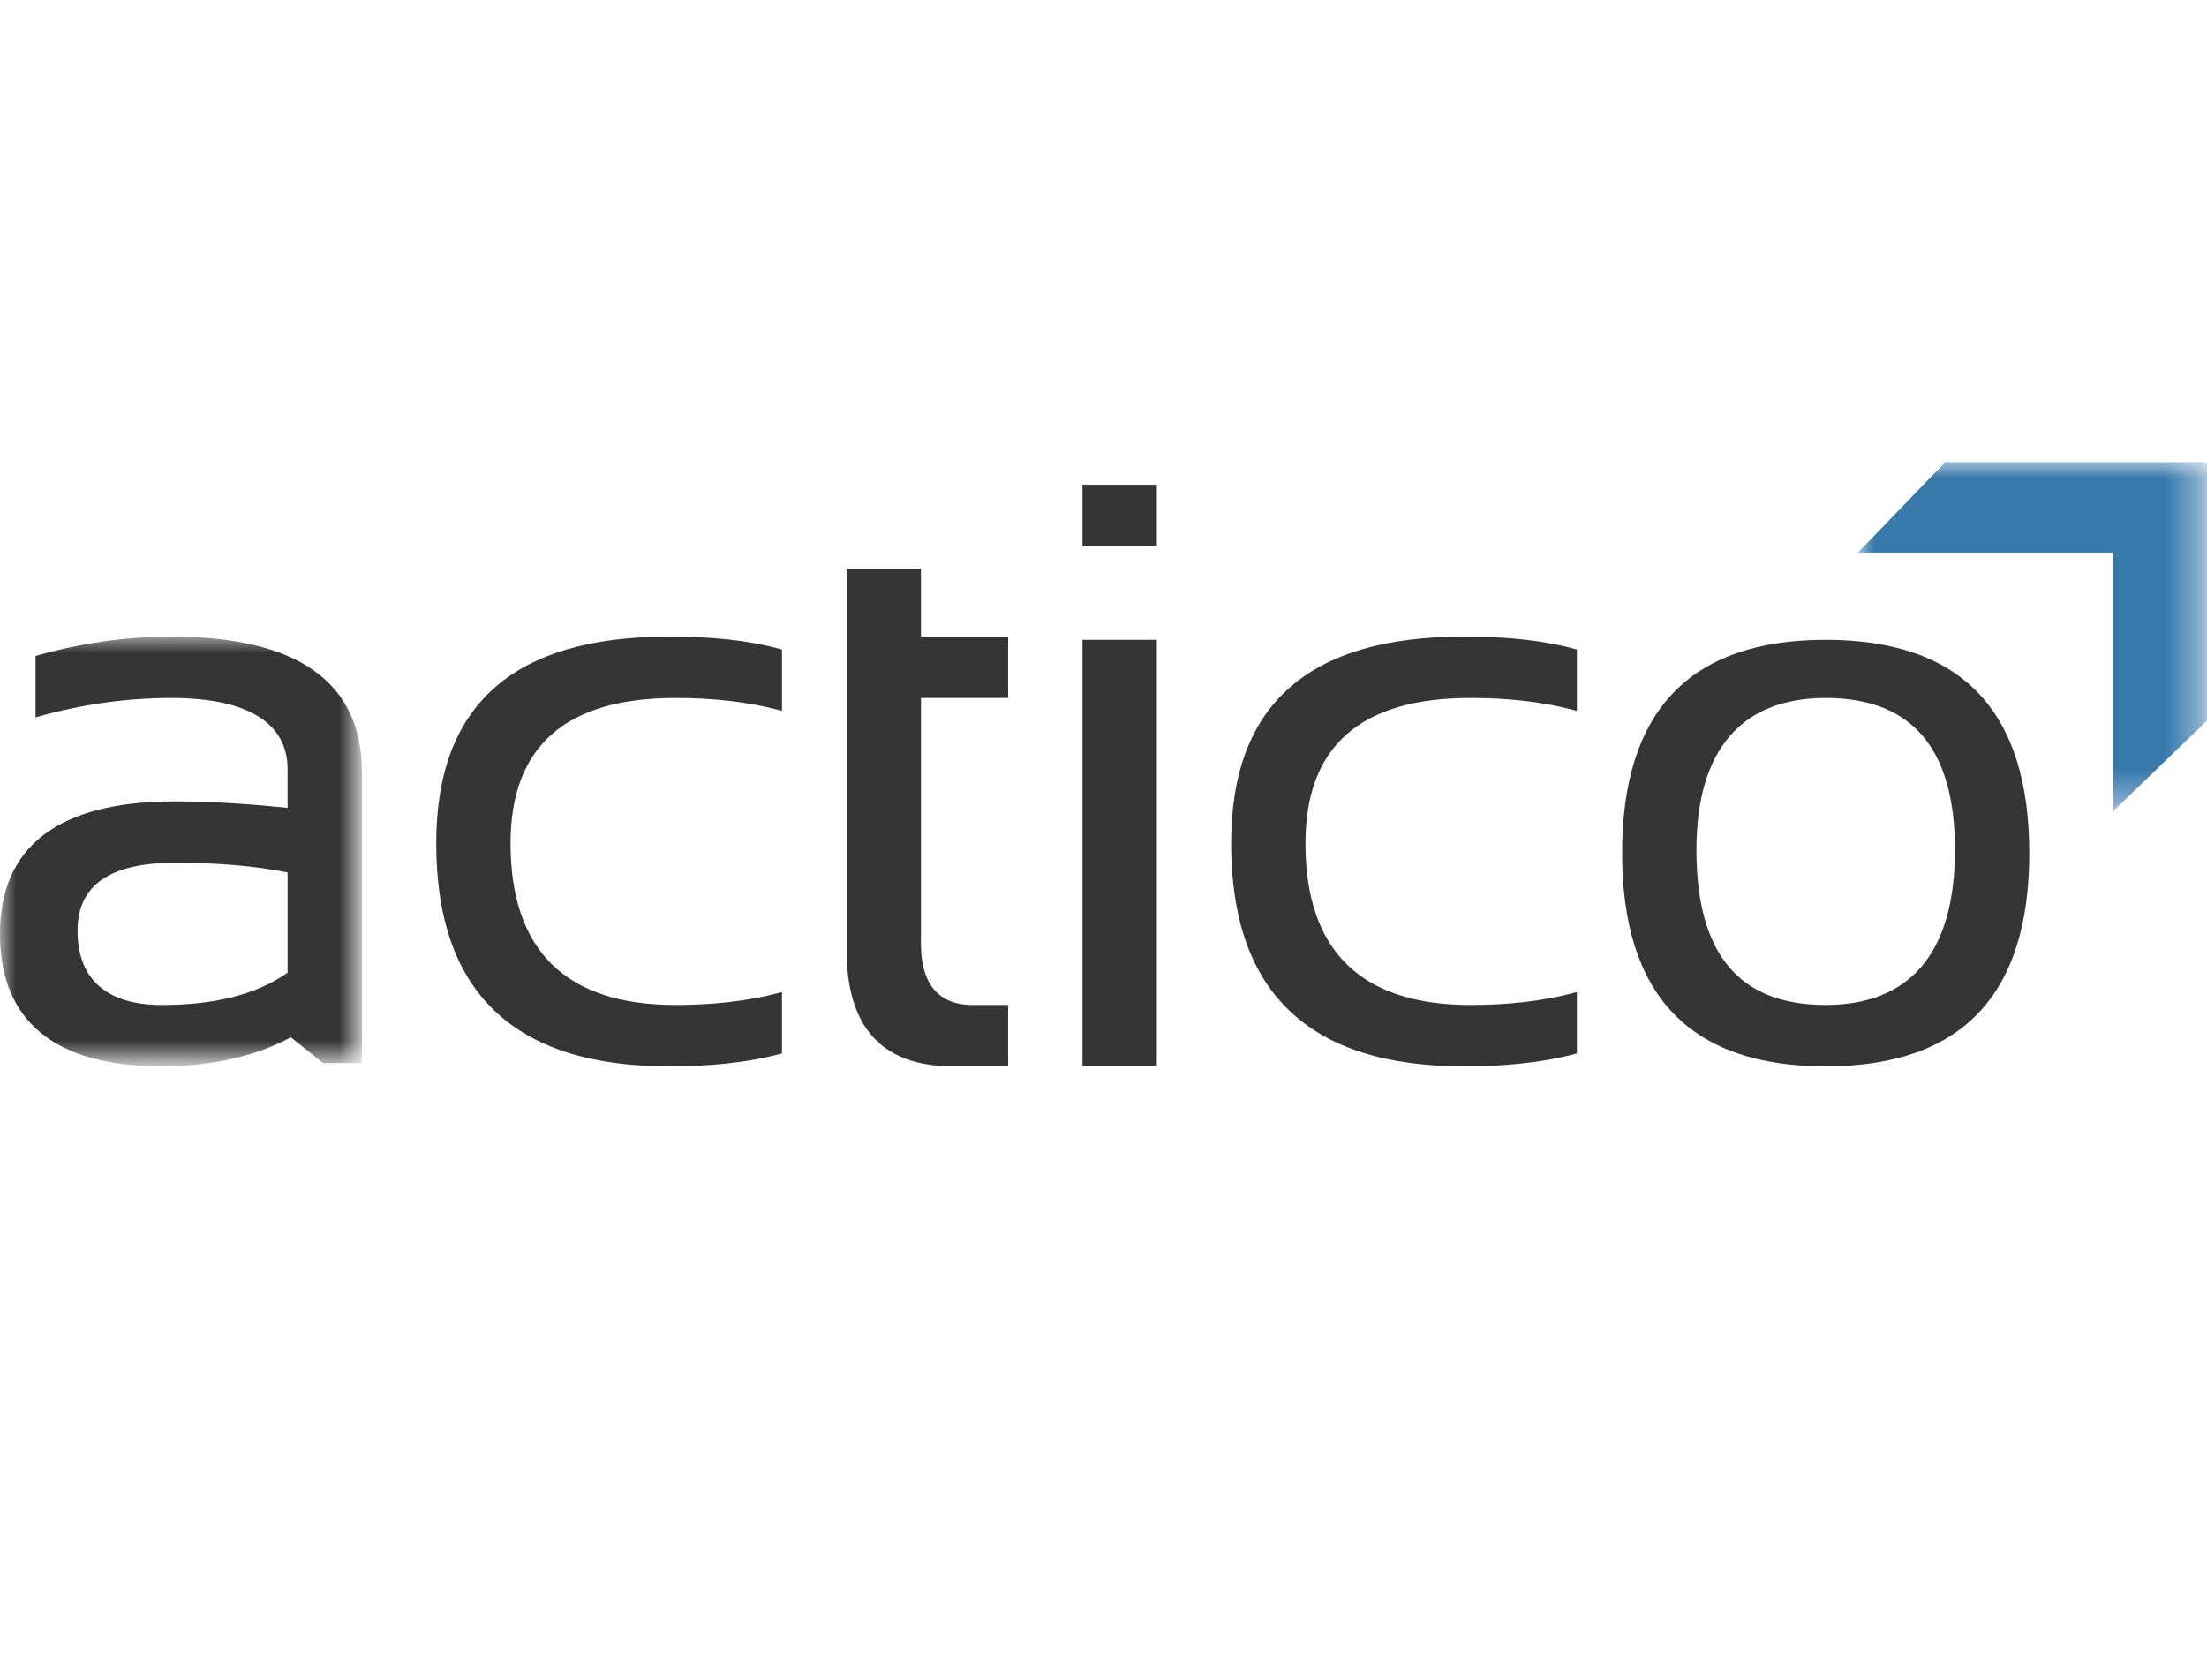 <?xml version="1.0" encoding="UTF-8"?> <!-- Generator: Adobe Illustrator 28.0.0, SVG Export Plug-In . SVG Version: 6.00 Build 0) --> <svg xmlns="http://www.w3.org/2000/svg" xmlns:xlink="http://www.w3.org/1999/xlink" version="1.1" id="Ebene_1" x="0px" y="0px" viewBox="0 0 68.3 52" style="enable-background:new 0 0 68.3 52;" xml:space="preserve"> <style type="text/css"> .st0{display:none;opacity:0.5;} .st1{display:inline;} .st2{display:none;opacity:0.5;fill:#FFFFFF;} .st3{filter:url(#Adobe_OpacityMaskFilter);} .st4{fill-rule:evenodd;clip-rule:evenodd;fill:#FFFFFF;} .st5{mask:url(#logo-b_2_);fill:#343534;} .st6{fill:#343534;} .st7{filter:url(#Adobe_OpacityMaskFilter_00000062169572907772361370000017083013693846437815_);} .st8{mask:url(#logo-d_2_);fill:#3879AC;} .st9{fill:none;} .st10{fill:#706F6F;} .st11{fill:#A21A17;} .st12{fill:#EF7D00;} .st13{fill:#FBBA00;} .st14{fill:#FFDE00;} .st15{fill:#D63517;} .st16{fill:#176FC1;} .st17{fill:#009661;} .st18{fill:#005E3F;} .st19{fill:#002355;} .st20{fill:#009C82;} .st21{fill:#008C46;} .st22{fill:#E20015;} .st23{fill:#575757;} .st24{fill-rule:evenodd;clip-rule:evenodd;fill:#F0461C;} .st25{fill:#35A4D9;} .st26{fill:#52BBB5;} .st27{fill:#00569D;} .st28{fill:#B3C45B;} .st29{fill:#23254E;} .st30{fill:#007858;} .st31{fill:#999998;} .st32{fill:#9D9D9C;} .st33{fill:#E6007E;} .st34{fill:#FFFFFF;} .st35{fill:#878787;} .st36{fill:#005697;} .st37{fill:#00417B;} .st38{fill-rule:evenodd;clip-rule:evenodd;fill:#00417B;} .st39{clip-path:url(#SVGID_00000119095323303903624010000000030296070399608494_);fill:#CFCFCF;} .st40{clip-path:url(#SVGID_00000119095323303903624010000000030296070399608494_);fill:#004A99;} .st41{fill:#21213B;} .st42{fill:#00CFD6;} .st43{fill:#50535A;} .st44{fill:#E40138;} .st45{fill-rule:evenodd;clip-rule:evenodd;fill:#213671;} .st46{fill-rule:evenodd;clip-rule:evenodd;fill:#6EA9DC;} .st47{fill:#B2B2B2;} .st48{fill:#213671;} .st49{fill:#6EA9DC;} .st50{fill:#27A536;} </style> <g> <g transform="translate(0 8)"> <defs> <filter id="Adobe_OpacityMaskFilter" x="0" y="11.7" width="11.2" height="13.3"> <feColorMatrix type="matrix" values="1 0 0 0 0 0 1 0 0 0 0 0 1 0 0 0 0 0 1 0"></feColorMatrix> </filter> </defs> <mask maskUnits="userSpaceOnUse" x="0" y="11.7" width="11.2" height="13.3" id="logo-b_2_"> <g class="st3"> <polygon id="logo-a_2_" class="st4" points="0,11.7 11.2,11.7 11.2,25 0,25 "></polygon> </g> </mask> <path class="st5" d="M5.4,18.7c-2,0-3,0.7-3,2.1c0,1.5,0.9,2.3,2.6,2.3c1.6,0,2.9-0.3,3.9-1v-3.1C7.9,18.8,6.8,18.7,5.4,18.7z M0,20.9c0-2.7,1.8-4.1,5.4-4.1c1.3,0,2.5,0.1,3.5,0.2v-1.2c0-1.4-1.2-2.2-3.6-2.2c-1.4,0-2.8,0.2-4.2,0.6v-1.9 c1.4-0.4,2.8-0.6,4.2-0.6c3.9,0,5.9,1.4,5.9,4.2v9H10L9,24.1C7.9,24.7,6.5,25,5,25C1.7,25,0,23.6,0,20.9z"></path> </g> <path class="st6" d="M24.2,32.6c-1.1,0.3-2.3,0.4-3.5,0.4c-4.8,0-7.2-2.3-7.2-6.9c0-4.3,2.4-6.4,7.2-6.4c1.3,0,2.4,0.1,3.5,0.4V22 c-1.1-0.3-2.2-0.4-3.3-0.4c-3.4,0-5.1,1.5-5.1,4.5c0,3.3,1.7,5,5.1,5c1.1,0,2.2-0.1,3.3-0.4V32.6 M26.2,17.6h2.3v2.1h2.7v1.9h-2.7 v7.6c0,1.2,0.5,1.9,1.6,1.9h1.1V33h-1.7c-2.2,0-3.3-1.2-3.3-3.6V17.6 M33.5,33h2.3V19.8h-2.3V33z M33.5,16.9h2.3V15h-2.3V16.9z M48.8,32.6c-1.1,0.3-2.3,0.4-3.5,0.4c-4.8,0-7.2-2.3-7.2-6.9c0-4.3,2.4-6.4,7.2-6.4c1.3,0,2.4,0.1,3.5,0.4V22 c-1.1-0.3-2.2-0.4-3.3-0.4c-3.4,0-5.1,1.5-5.1,4.5c0,3.3,1.7,5,5.1,5c1.1,0,2.2-0.1,3.3-0.4V32.6 M50.2,26.4c0-4.4,2.1-6.6,6.3-6.6 c4.2,0,6.3,2.2,6.3,6.6c0,4.4-2.1,6.6-6.3,6.6C52.3,33,50.2,30.8,50.2,26.4z M56.5,31.1c2.6,0,4-1.6,4-4.8c0-3.1-1.3-4.7-4-4.7 c-2.6,0-4,1.6-4,4.7C52.5,29.5,53.8,31.1,56.5,31.1z"></path> <defs> <filter id="Adobe_OpacityMaskFilter_00000103254611692745711410000005091410941509845395_" x="57.5" y="14.3" width="10.8" height="10.8"> <feColorMatrix type="matrix" values="1 0 0 0 0 0 1 0 0 0 0 0 1 0 0 0 0 0 1 0"></feColorMatrix> </filter> </defs> <mask maskUnits="userSpaceOnUse" x="57.5" y="14.3" width="10.8" height="10.8" id="logo-d_2_"> <g style="filter:url(#Adobe_OpacityMaskFilter_00000103254611692745711410000005091410941509845395_);"> <polygon id="logo-c_2_" class="st4" points="0,14.3 68.3,14.3 68.3,41.5 0,41.5 "></polygon> </g> </mask> <polyline class="st8" points="60.2,14.3 57.5,17.1 65.4,17.1 65.4,25.1 68.3,22.3 68.3,14.3 60.2,14.3 "></polyline> </g> </svg> 